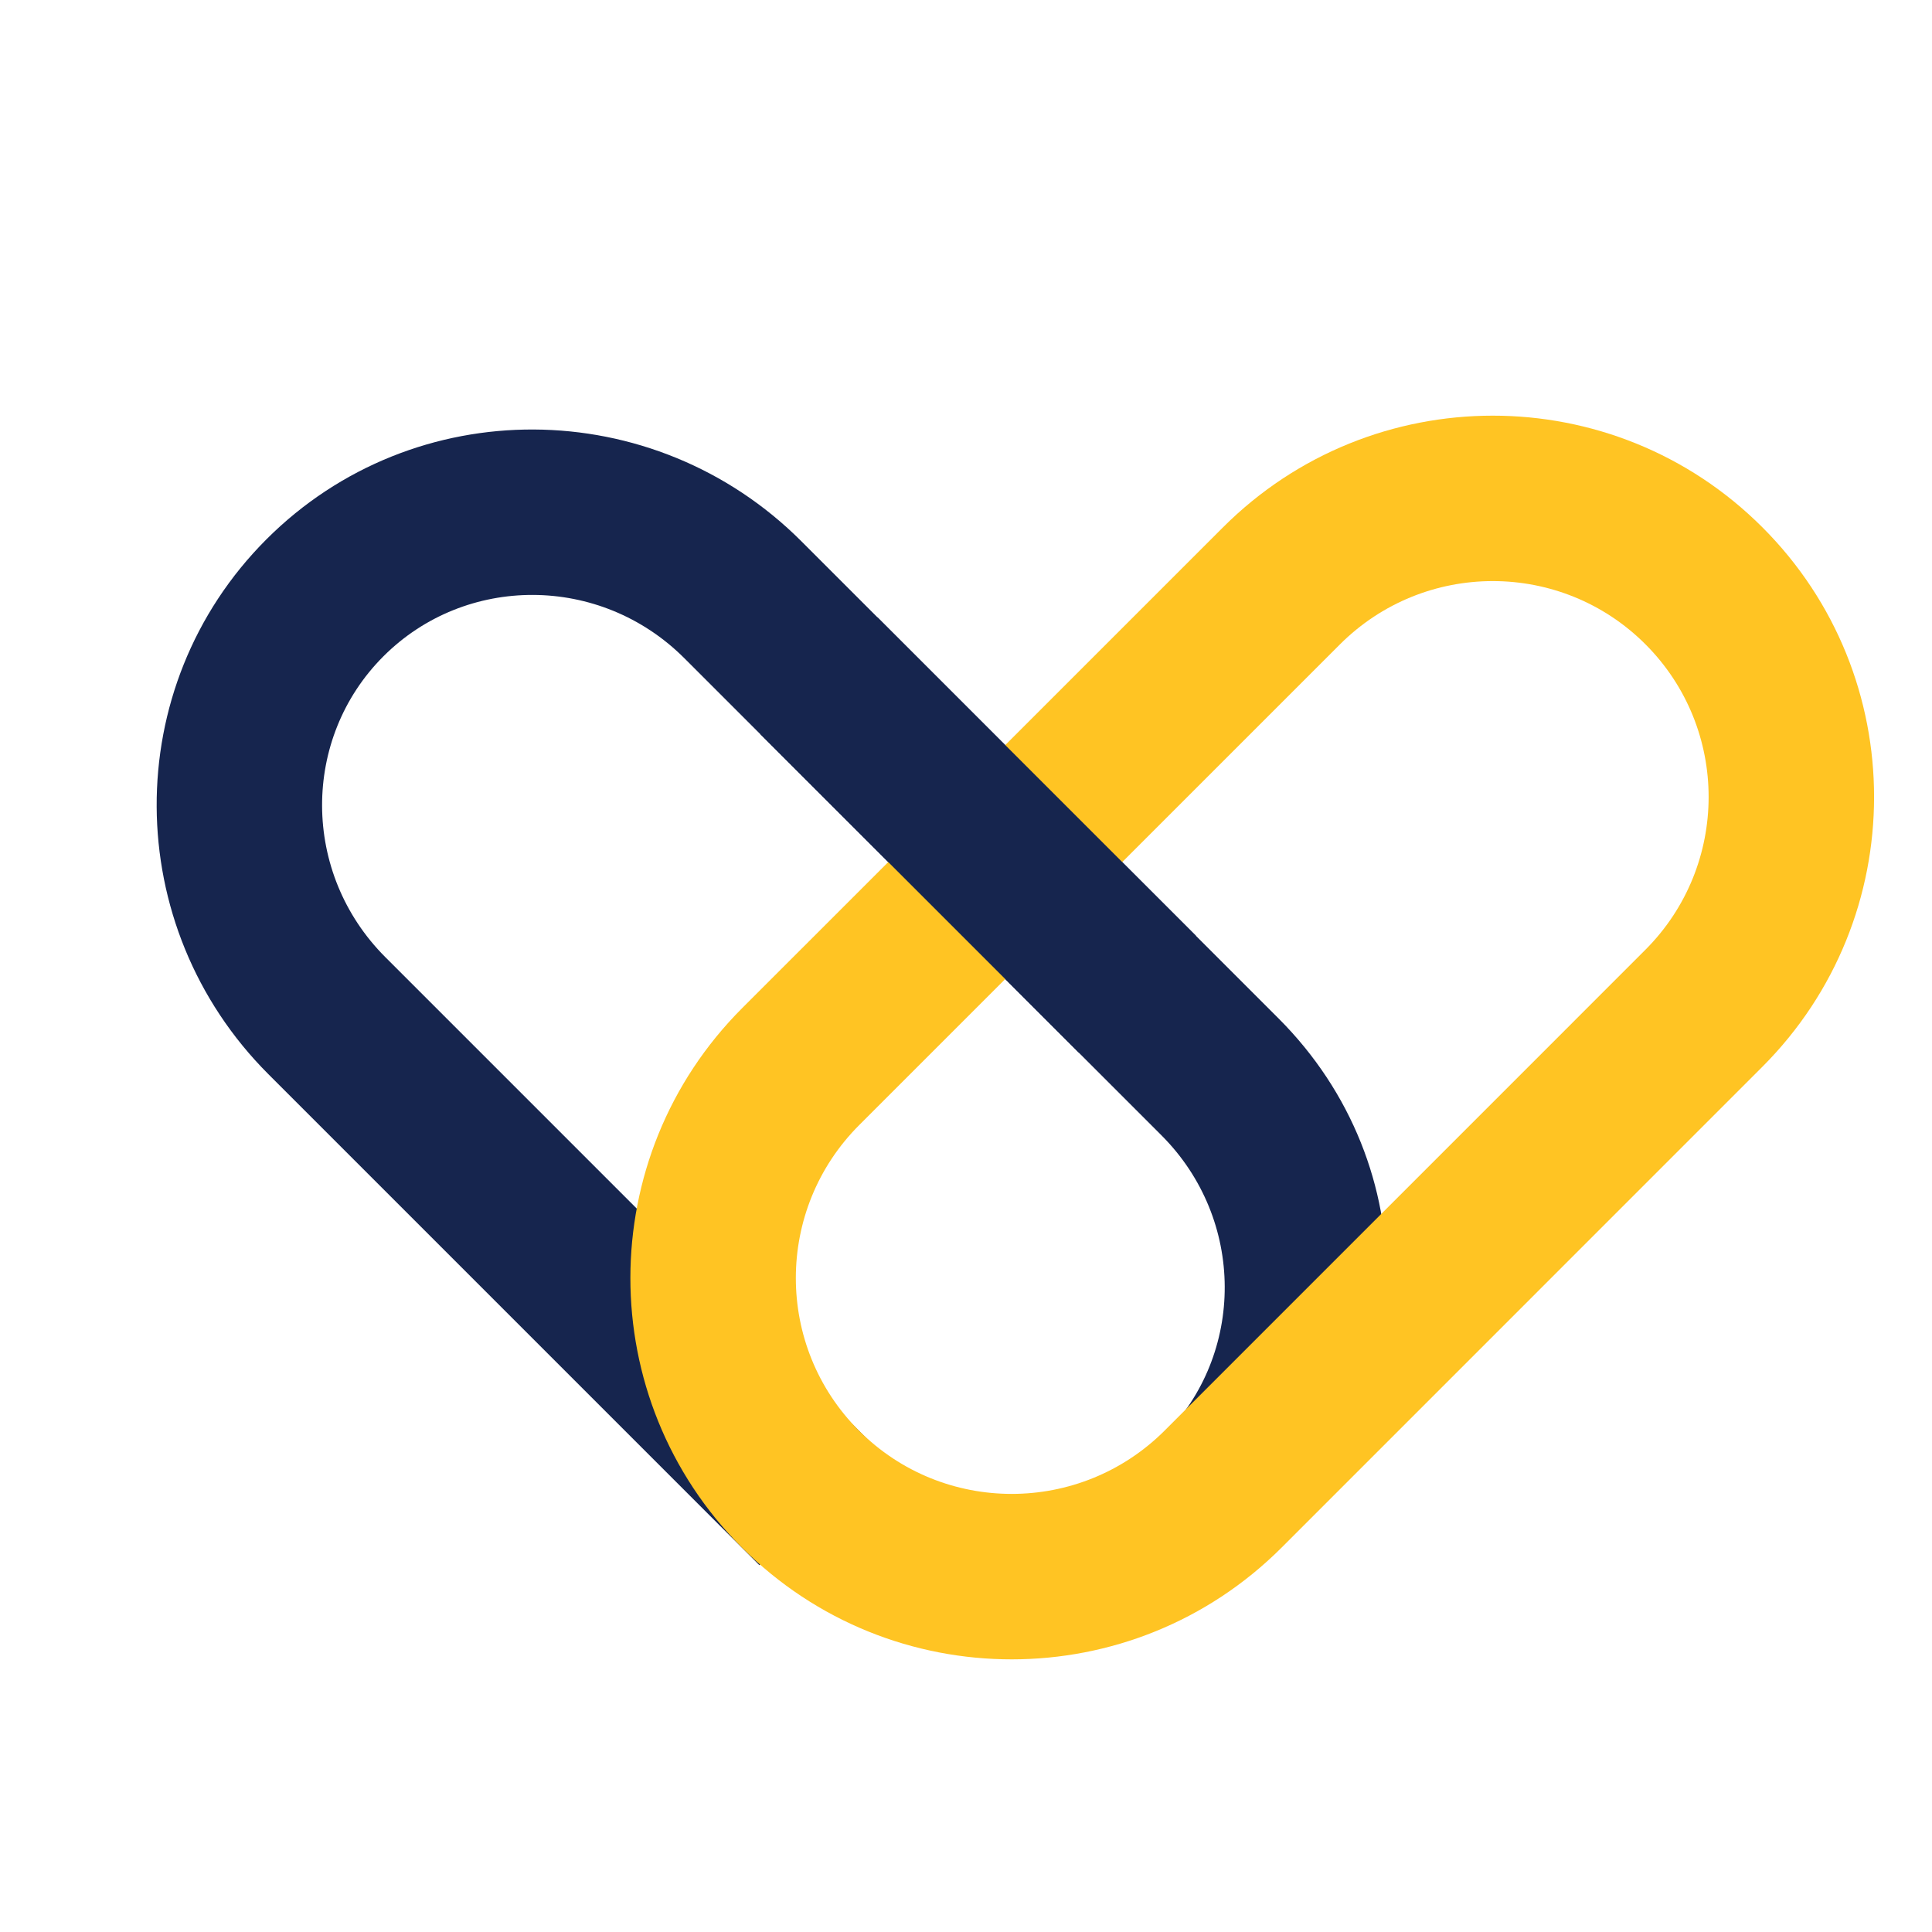 <svg width="36" height="36" viewBox="0 0 36 36" fill="none" xmlns="http://www.w3.org/2000/svg">
<g clip-path="url(#clip0_27212_7089)">
<path d="M21.642 21.155L12.752 12.265C11.184 10.697 8.674 10.7 7.145 12.229C5.616 13.758 5.613 16.268 7.181 17.836L16.33 26.985L14.15 29.165L5.001 20.016C2.249 17.264 2.214 12.801 4.965 10.049C7.717 7.298 12.179 7.333 14.932 10.085L23.822 18.975C26.574 21.728 26.488 26.069 23.737 28.821L21.678 26.762C23.207 25.233 23.209 22.723 21.642 21.155Z" fill="#16254E"/>
<path d="M30.656 17.701C32.231 16.127 32.231 13.576 30.66 12.005C29.09 10.435 26.54 10.434 24.965 12.01L16.011 20.963C14.436 22.538 14.436 25.088 16.007 26.659C17.578 28.23 20.128 28.23 21.703 26.655L30.656 17.701ZM23.883 28.835C21.106 31.612 16.604 31.616 13.827 28.839C11.05 26.062 11.054 21.56 13.831 18.783L22.785 9.83C25.561 7.053 30.064 7.049 32.84 9.826C35.617 12.602 35.613 17.105 32.836 19.881L23.883 28.835Z" fill="#FFC423"/>
<path d="M16.35 11.502L22.284 17.436L20.104 19.616L14.17 13.682L16.35 11.502Z" fill="#16254E"/>
</g>
<defs>
<clipPath id="clip0_27212_7089">
<rect width="36" height="36" fill="white"/>
</clipPath>
</defs>
</svg>
